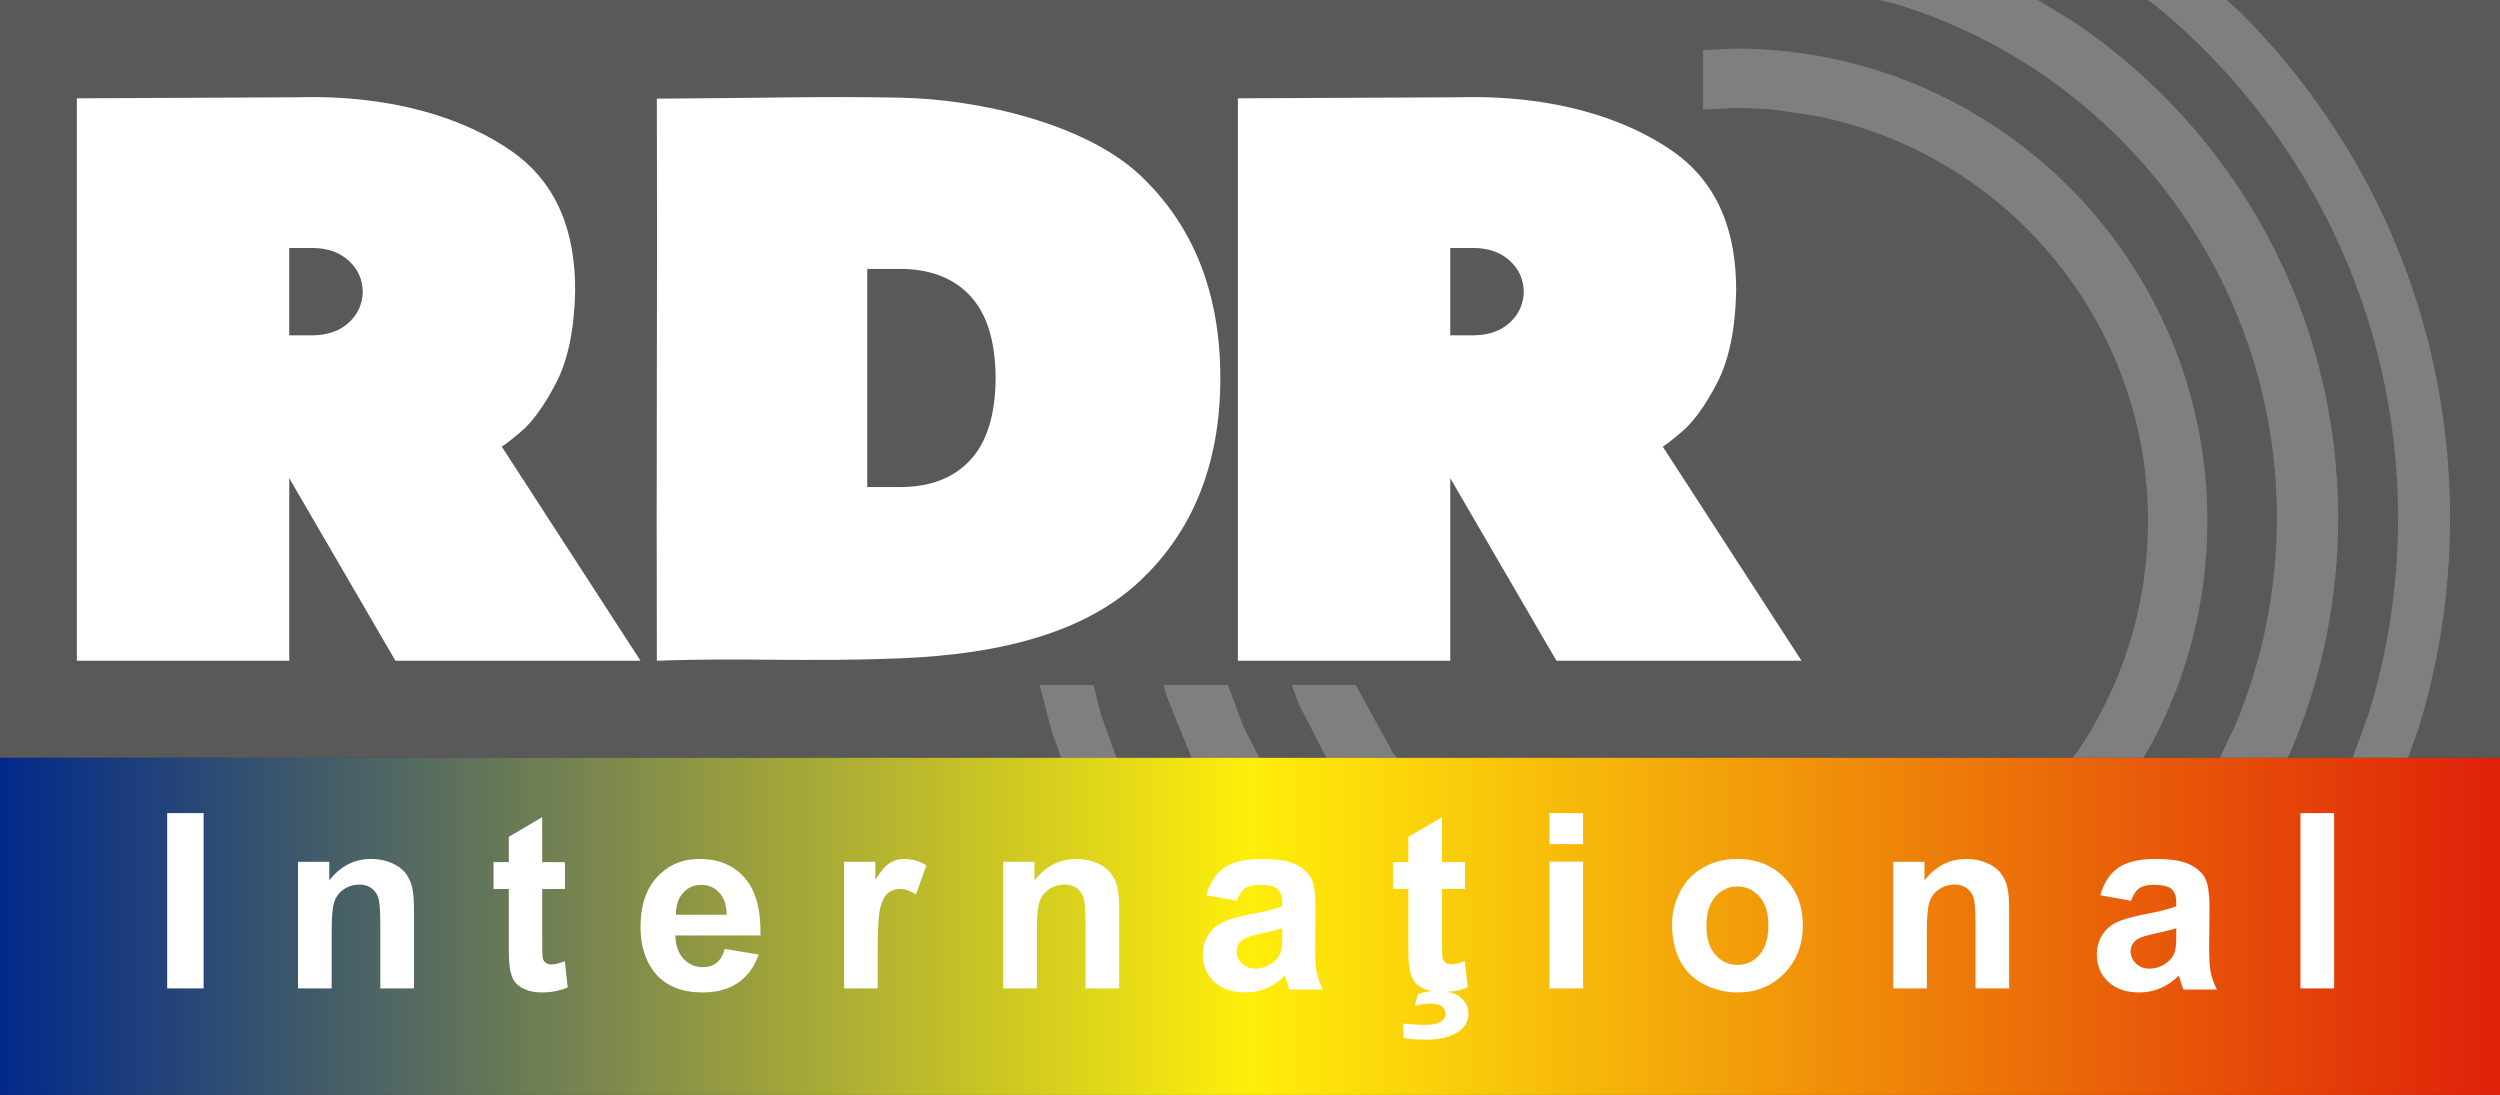 <svg width="1854" height="812" xmlns="http://www.w3.org/2000/svg" xmlns:xlink="http://www.w3.org/1999/xlink" xml:space="preserve" overflow="hidden"><rect width="100%" height="100%" fill="#333333" stroke="none"/><defs><clipPath id="clip0"><rect x="131" y="98" width="1854" height="812"/></clipPath><linearGradient x1="131" y1="785" x2="1985" y2="785" gradientUnits="userSpaceOnUse" spreadMethod="reflect" id="fill1"><stop offset="0" stop-color="#01298B"/><stop offset="0.5" stop-color="#FFEE0A"/><stop offset="1" stop-color="#DF2109"/></linearGradient></defs><g clip-path="url(#clip0)" transform="translate(-131 -98)"><rect x="131" y="98" width="1854" height="562" fill="#595959"/><path d="M351.829 170.148C422.714 168.169 476.302 186.201 510.587 210.225 544.872 234.248 557.789 270.957 557.536 314.289 556.864 342.575 552.152 365.139 543.401 381.981 534.651 398.822 525.9 410.922 517.15 418.279 508.4 425.637 503.688 429.235 503.015 429.071L606 588 424.261 588 345.507 452.616 345.507 588 188 588 188 170.913 351.829 170.148ZM345.507 281.914 345.507 346.663 363.681 346.663C374.472 346.418 383.18 343.229 389.806 337.098 396.432 330.966 399.84 323.363 400.029 314.289 399.84 305.214 396.432 297.611 389.806 291.479 383.18 285.348 374.472 282.159 363.681 281.914L345.507 281.914Z" fill="#FFFFFF" fill-rule="evenodd"/><path d="M797.953 170.412C858.734 171.478 936.591 190.439 976.339 227.792 1016.09 265.146 1035.98 315.324 1036 378.326 1035.98 441.328 1016.09 491.505 976.339 528.859 936.591 566.212 875.254 583.26 797.953 586.239 725.277 589.04 684.321 585.603 618.125 588 617.693 451.565 618.556 307.596 618.124 171.161 708.685 170.628 737.173 169.345 797.953 170.412ZM774.148 297.42 774.148 459.231 797.953 459.231C820.456 459.291 837.938 452.669 850.398 439.366 862.858 426.062 869.181 405.715 869.367 378.326 869.181 350.936 862.858 330.589 850.398 317.285 837.938 303.982 820.456 297.36 797.953 297.42L774.148 297.42Z" fill="#FFFFFF" fill-rule="evenodd"/><path d="M1212.83 170.148C1283.71 168.169 1337.3 186.201 1371.59 210.225 1405.87 234.248 1418.79 270.957 1418.54 314.289 1417.86 342.575 1413.15 365.139 1404.4 381.981 1395.65 398.822 1386.9 410.922 1378.15 418.279 1369.4 425.637 1364.69 429.235 1364.01 429.071L1467 588 1285.26 588 1206.51 452.616 1206.51 588 1049 588 1049 170.913 1212.83 170.148ZM1206.51 281.914 1206.51 346.663 1224.68 346.663C1235.47 346.418 1244.18 343.229 1250.81 337.098 1257.43 330.966 1260.84 323.363 1261.03 314.289 1260.84 305.214 1257.43 297.611 1250.81 291.479 1244.18 285.348 1235.47 282.159 1224.68 281.914L1206.51 281.914Z" fill="#FFFFFF" fill-rule="evenodd"/><path d="M1525 98 1642.25 98 1668.77 114.068C1787.16 193.819 1865 328.876 1865 482.06 1865 543.334 1852.55 601.708 1830.02 654.801L1827.51 660 1777.09 660 1788.13 637.154C1808.35 589.484 1819.53 537.074 1819.53 482.06 1819.53 303.265 1701.42 151.975 1538.76 101.527L1525 98Z" fill="#7F7F7F" fill-rule="evenodd"/><path d="M1724 98 1782.36 98 1792.37 107.083C1888.53 203.048 1948 335.623 1948 482.06 1948 536.974 1939.64 589.938 1924.11 639.754L1916.69 660 1875.66 660 1887.28 628.308C1901.68 582.108 1909.43 532.988 1909.43 482.06 1909.43 329.275 1839.63 192.762 1730.11 102.557L1724 98Z" fill="#7F7F7F" fill-rule="evenodd"/><path d="M1417.56 134C1611.1 134 1768 290.825 1768 484.279 1768 544.734 1752.68 601.611 1725.7 651.243L1720.38 660 1667.91 660 1671.62 655.502C1704.65 606.626 1723.94 547.704 1723.94 484.279 1723.94 336.288 1618.92 212.815 1479.31 184.259L1465.17 182.101 1465.17 182.1 1448.89 179.617C1438.59 178.572 1428.14 178.037 1417.57 178.037L1394 179.226 1394 152.242 1394 152.242 1394 135.189Z" fill="#7F7F7F" fill-rule="evenodd"/><path d="M1089 606 1136.49 606 1163.54 655.512 1167 660 1114.67 660 1094.42 620.705 1089 606Z" fill="#7F7F7F" fill-rule="evenodd"/><path d="M902 606 941.885 606 947.679 628.381 959 660 917.984 660 910.751 639.8 902 606Z" fill="#7F7F7F" fill-rule="evenodd"/><path d="M994 606 1041.69 606 1053.22 637.206 1065 660 1014.68 660 996.111 614.133 994 606Z" fill="#7F7F7F" fill-rule="evenodd"/><rect x="131" y="660" width="1854" height="250" fill="url(#fill1)"/><path d="M255 701 282 701 282 831 255 831 255 701Z" fill="#FFFFFF" fill-rule="evenodd"/><path d="M1280 701 1305 701 1305 724 1280 724 1280 701Z" fill="#FFFFFF" fill-rule="evenodd"/><path d="M1837 701 1862 701 1862 831 1837 831 1837 701Z" fill="#FFFFFF" fill-rule="evenodd"/><path d="M533.11 704 533.11 737.368 549.979 737.368 549.979 757.299 533.11 757.299 533.11 795.383C533.11 803.094 533.271 807.588 533.594 808.863 533.916 810.139 534.648 811.192 535.79 812.022 536.932 812.852 538.323 813.267 539.963 813.267 542.248 813.267 545.557 812.467 549.891 810.865L552 830.263C546.26 832.754 539.758 834 532.495 834 528.044 834 524.032 833.244 520.459 831.731 516.885 830.218 514.265 828.261 512.595 825.858 510.926 823.456 509.769 820.208 509.125 816.115 508.598 813.208 508.334 807.336 508.334 798.497L508.334 757.299 497 757.299 497 737.368 508.334 737.368 508.334 718.593 533.11 704Z" fill="#FFFFFF" fill-rule="evenodd"/><path d="M1200.42 704 1200.42 737.338 1217.43 737.338 1217.43 757.252 1200.42 757.252 1200.42 795.302C1200.42 803.006 1200.58 807.496 1200.91 808.77 1201.23 810.044 1201.97 811.096 1203.12 811.926 1204.27 812.755 1205.68 813.17 1207.33 813.17 1209.63 813.17 1212.97 812.37 1217.34 810.77L1219.47 830.15C1216.57 831.395 1213.49 832.328 1210.21 832.951L1203.36 833.565 1207.15 834.04C1209.96 834.855 1212.32 836.077 1214.24 837.707 1218.08 840.967 1220 844.938 1220 849.62 1220 854.835 1217.87 859.073 1213.62 862.333 1207.89 866.778 1199.68 869 1188.99 869 1181.37 869 1175.61 868.526 1171.71 867.578L1171.71 857.087C1177.79 857.739 1183.38 858.065 1188.46 858.065 1193.71 858.065 1197.61 857.117 1200.15 855.22 1202.1 853.798 1203.08 851.961 1203.08 849.708 1203.08 847.693 1202.16 845.945 1200.33 844.463 1198.5 842.982 1195.66 842.241 1191.82 842.241 1188.04 842.241 1184.17 842.834 1180.22 844.019L1182.52 835.218C1184.82 834.418 1187.21 833.818 1189.7 833.418L1192.89 833.169 1187.66 831.617C1184.05 830.106 1181.41 828.15 1179.73 825.75 1178.04 823.349 1176.88 820.105 1176.23 816.015 1175.7 813.111 1175.43 807.244 1175.43 798.413L1175.43 757.252 1164 757.252 1164 737.338 1175.43 737.338 1175.43 718.58 1200.42 704Z" fill="#FFFFFF" fill-rule="evenodd"/><path d="M406.283 735C411.791 735 416.826 735.987 421.387 737.961 425.947 739.936 429.397 742.455 431.737 745.519 434.076 748.584 435.705 752.061 436.623 755.95 437.541 759.84 438 765.409 438 772.657L438 831 413.035 831 413.035 783.088C413.035 772.952 412.502 766.396 411.436 763.42 410.37 760.444 408.637 758.131 406.239 756.481 403.84 754.83 400.952 754.006 397.576 754.006 393.253 754.006 389.373 755.184 385.938 757.541 382.503 759.899 380.148 763.022 378.875 766.911 377.602 770.801 376.965 777.991 376.965 788.48L376.965 831 352 831 352 737.122 375.188 737.122 375.188 750.911C383.421 740.304 393.786 735 406.283 735Z" fill="#FFFFFF" fill-rule="evenodd"/><path d="M649.682 735C663.853 735 675.035 739.653 683.227 748.958 691.42 758.263 695.336 772.519 694.977 791.724L631.832 791.724C632.012 799.157 634.045 804.939 637.932 809.071 641.818 813.204 646.662 815.27 652.462 815.27 656.409 815.27 659.727 814.2 662.418 812.059 665.109 809.919 667.142 806.47 668.517 801.713L693.632 805.905C690.403 815.062 685.305 822.034 678.339 826.82 671.373 831.607 662.657 834 652.193 834 635.629 834 623.371 828.619 615.418 817.857 609.139 809.235 606 798.354 606 785.213 606 769.516 610.126 757.223 618.378 748.334 626.63 739.445 637.064 735 649.682 735ZM651.206 754.176C645.705 754.176 641.16 756.168 637.573 760.151 633.985 764.135 632.221 769.546 632.28 776.384L669.953 776.384C669.773 769.13 667.889 763.615 664.302 759.839 660.714 756.063 656.349 754.176 651.206 754.176Z" fill="#FFFFFF" fill-rule="evenodd"/><path d="M801.598 735C807.272 735 812.74 736.562 818 739.685L810.286 761.342C806.09 758.632 802.189 757.276 798.583 757.276 795.096 757.276 792.14 758.234 789.717 760.149 787.293 762.064 785.387 765.526 783.998 770.536 782.609 775.545 781.914 786.035 781.914 802.005L781.914 831 757 831 757 737.122 780.141 737.122 780.141 750.47C784.101 744.164 787.662 740.009 790.825 738.005 793.987 736.002 797.578 735 801.598 735Z" fill="#FFFFFF" fill-rule="evenodd"/><path d="M929.283 735C934.791 735 939.826 735.987 944.386 737.961 948.947 739.936 952.397 742.455 954.737 745.519 957.077 748.584 958.705 752.061 959.623 755.95 960.541 759.84 961 765.409 961 772.657L961 831 936.035 831 936.035 783.088C936.035 772.952 935.502 766.396 934.436 763.42 933.37 760.444 931.637 758.131 929.239 756.481 926.84 754.83 923.952 754.006 920.577 754.006 916.253 754.006 912.373 755.184 908.938 757.541 905.503 759.899 903.148 763.022 901.875 766.911 900.602 770.801 899.965 777.991 899.965 788.48L899.965 831 875 831 875 737.122 898.188 737.122 898.188 750.911C906.421 740.304 916.786 735 929.283 735Z" fill="#FFFFFF" fill-rule="evenodd"/><path d="M1066.65 735C1077.84 735 1086.17 736.323 1091.65 738.969 1097.12 741.615 1100.98 744.974 1103.21 749.047 1105.44 753.12 1106.55 760.597 1106.55 771.478L1106.29 800.732C1106.29 809.057 1106.69 815.196 1107.49 819.15 1108.3 823.104 1109.8 827.341 1112 831.859L1087.18 831.859C1086.53 830.195 1085.73 827.727 1084.77 824.457 1084.36 822.97 1084.06 821.989 1083.88 821.514 1079.6 825.676 1075.01 828.797 1070.13 830.878 1065.25 832.959 1060.05 834 1054.51 834 1044.75 834 1037.06 831.354 1031.44 826.062 1025.81 820.77 1023 814.081 1023 805.995 1023 800.643 1024.28 795.872 1026.84 791.68 1029.4 787.488 1032.98 784.277 1037.6 782.047 1042.21 779.817 1048.86 777.87 1057.55 776.205 1069.27 774.005 1077.39 771.954 1081.92 770.051L1081.92 767.554C1081.92 762.738 1080.73 759.304 1078.35 757.253 1075.97 755.201 1071.47 754.176 1064.87 754.176 1060.4 754.176 1056.92 755.052 1054.42 756.807 1051.92 758.561 1049.9 761.638 1048.35 766.038L1025.59 761.935C1028.15 752.778 1032.55 746 1038.8 741.6 1045.05 737.2 1054.33 735 1066.65 735ZM1081.92 786.373C1078.7 787.443 1073.61 788.722 1066.65 790.208 1059.69 791.695 1055.14 793.151 1052.99 794.578 1049.72 796.897 1048.08 799.841 1048.08 803.408 1048.08 806.916 1049.39 809.949 1052.01 812.505 1054.63 815.062 1057.96 816.341 1062.01 816.341 1066.53 816.341 1070.85 814.854 1074.95 811.881 1077.99 809.621 1079.98 806.857 1080.93 803.587 1081.59 801.446 1081.92 797.373 1081.92 791.368L1081.92 786.373Z" fill="#FFFFFF" fill-rule="evenodd"/><path d="M1419.41 735C1433.63 735 1445.28 739.653 1454.37 748.958 1463.46 758.263 1468 770.022 1468 784.232 1468 798.562 1463.41 810.439 1454.24 819.863 1445.06 829.288 1433.51 834 1419.59 834 1410.97 834 1402.76 832.038 1394.94 828.113 1387.12 824.189 1381.18 818.436 1377.11 810.855 1373.04 803.274 1371 794.043 1371 783.162 1371 774.838 1373.04 766.781 1377.11 758.992 1381.18 751.203 1386.95 745.257 1394.41 741.154 1401.87 737.051 1410.21 735 1419.41 735ZM1419.5 755.424C1413.01 755.424 1407.55 757.921 1403.13 762.916 1398.7 767.911 1396.49 775.105 1396.49 784.5 1396.49 793.895 1398.7 801.089 1403.13 806.084 1407.55 811.078 1413.01 813.576 1419.5 813.576 1425.99 813.576 1431.43 811.078 1435.83 806.084 1440.22 801.089 1442.42 793.835 1442.42 784.321 1442.42 775.046 1440.22 767.911 1435.83 762.916 1431.43 757.921 1425.99 755.424 1419.5 755.424Z" fill="#FFFFFF" fill-rule="evenodd"/><path d="M1589.28 735C1594.79 735 1599.83 735.987 1604.39 737.961 1608.95 739.936 1612.4 742.455 1614.74 745.519 1617.08 748.584 1618.71 752.061 1619.62 755.95 1620.54 759.84 1621 765.409 1621 772.657L1621 831 1596.04 831 1596.04 783.088C1596.04 772.952 1595.5 766.396 1594.44 763.42 1593.37 760.444 1591.64 758.131 1589.24 756.481 1586.84 754.83 1583.95 754.006 1580.58 754.006 1576.25 754.006 1572.37 755.184 1568.94 757.541 1565.5 759.899 1563.15 763.022 1561.88 766.911 1560.6 770.801 1559.96 777.991 1559.96 788.48L1559.96 831 1535 831 1535 737.122 1558.19 737.122 1558.19 750.911C1566.42 740.304 1576.79 735 1589.28 735Z" fill="#FFFFFF" fill-rule="evenodd"/><path d="M1729.65 735C1740.84 735 1749.17 736.323 1754.65 738.969 1760.12 741.615 1763.98 744.974 1766.21 749.047 1768.44 753.12 1769.55 760.597 1769.55 771.478L1769.29 800.732C1769.29 809.057 1769.69 815.196 1770.49 819.15 1771.3 823.104 1772.8 827.341 1775 831.859L1750.18 831.859C1749.53 830.195 1748.73 827.727 1747.77 824.457 1747.36 822.97 1747.06 821.989 1746.88 821.514 1742.6 825.676 1738.01 828.797 1733.13 830.878 1728.25 832.959 1723.05 834 1717.51 834 1707.75 834 1700.06 831.354 1694.44 826.062 1688.81 820.77 1686 814.081 1686 805.995 1686 800.643 1687.28 795.872 1689.84 791.68 1692.4 787.488 1695.98 784.277 1700.6 782.047 1705.21 779.817 1711.86 777.87 1720.55 776.205 1732.27 774.005 1740.39 771.954 1744.92 770.051L1744.92 767.554C1744.92 762.738 1743.73 759.304 1741.35 757.253 1738.97 755.201 1734.47 754.176 1727.87 754.176 1723.4 754.176 1719.92 755.052 1717.42 756.807 1714.92 758.561 1712.9 761.638 1711.35 766.038L1688.59 761.935C1691.15 752.778 1695.55 746 1701.8 741.6 1708.05 737.2 1717.33 735 1729.65 735ZM1744.92 786.373C1741.7 787.443 1736.62 788.722 1729.65 790.208 1722.69 791.695 1718.14 793.151 1715.99 794.578 1712.72 796.897 1711.08 799.841 1711.08 803.408 1711.08 806.916 1712.39 809.949 1715.01 812.505 1717.63 815.062 1720.96 816.341 1725.01 816.341 1729.53 816.341 1733.85 814.854 1737.95 811.881 1740.99 809.621 1742.98 806.857 1743.93 803.587 1744.59 801.446 1744.92 797.373 1744.92 791.368L1744.92 786.373Z" fill="#FFFFFF" fill-rule="evenodd"/><path d="M1280 737 1305 737 1305 831 1280 831 1280 737Z" fill="#FFFFFF" fill-rule="evenodd"/></g></svg>